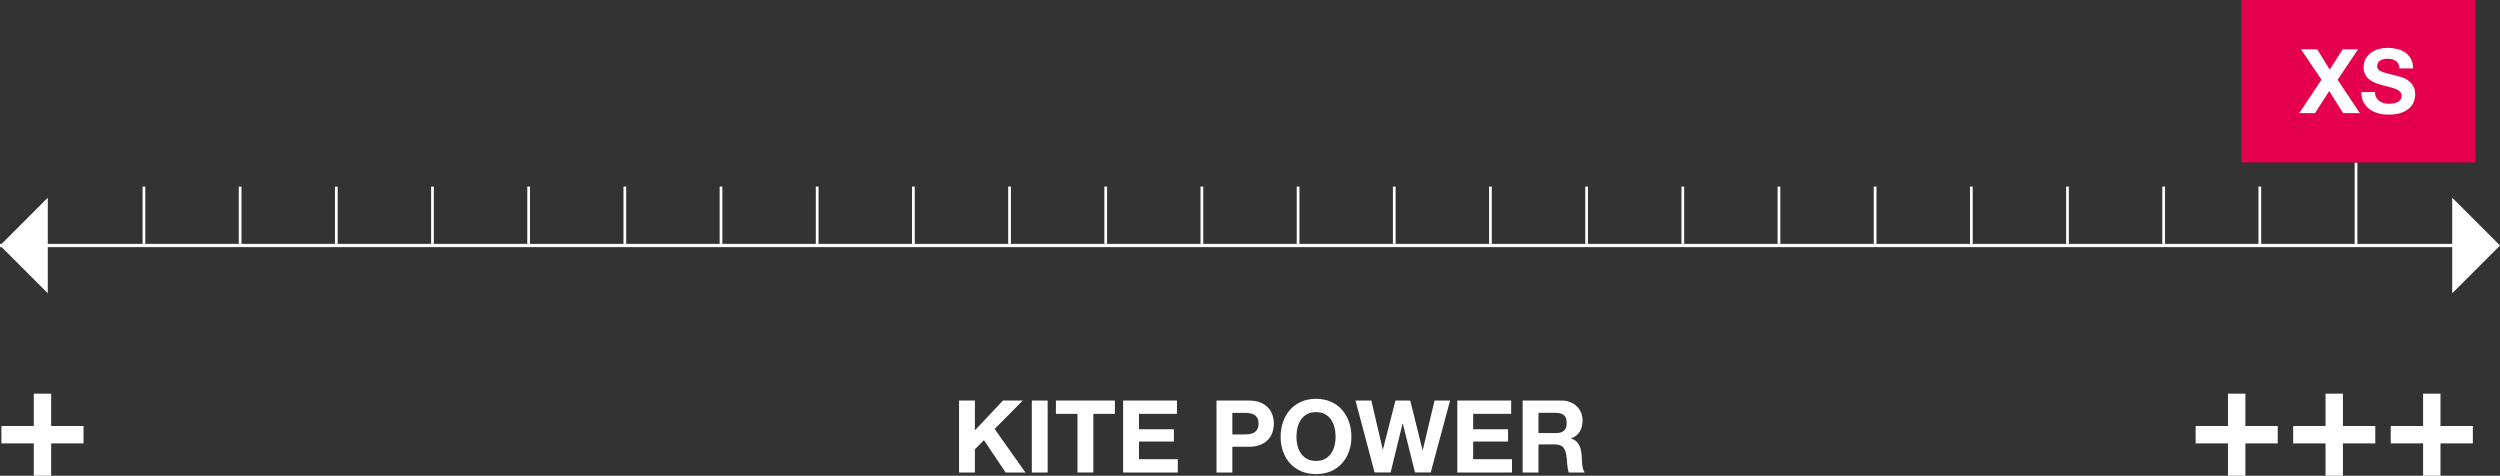 <svg xmlns="http://www.w3.org/2000/svg" id="Layer_1" viewBox="0 0 888.8 169.14"><rect x="0" y="0" width="888.8" height="169.14" fill="#333333" stroke="none"/><defs><style>.cls-1{fill:#e5004e;}.cls-1,.cls-2{stroke-width:0px;}.cls-2{fill:#fff;}</style></defs><polygon class="cls-2" points="346.59 142.4 346.59 153 356.58 142.4 363.61 142.4 353.61 152.5 364.58 167.99 357.52 167.99 349.81 156.48 346.59 159.74 346.59 167.99 340.96 167.99 340.96 142.4 346.59 142.4"></polygon><rect class="cls-2" x="366.83" y="142.4" width="5.63" height="25.59"></rect><polygon class="cls-2" points="375.4 147.13 375.4 142.4 396.37 142.4 396.37 147.13 388.7 147.13 388.7 167.98 383.07 167.98 383.07 147.13 375.4 147.13"></polygon><polygon class="cls-2" points="418.44 142.4 418.44 147.13 404.93 147.13 404.93 152.61 417.33 152.61 417.33 156.98 404.93 156.98 404.93 163.25 418.73 163.25 418.73 167.99 399.3 167.99 399.3 142.4 418.44 142.4"></polygon><path class="cls-2" d="m444.03,142.4c1.6,0,2.96.23,4.08.7s2.04,1.08,2.74,1.85c.71.76,1.22,1.64,1.54,2.62.32.98.48,1.99.48,3.05s-.16,2.04-.48,3.03-.84,1.87-1.54,2.63c-.71.76-1.62,1.38-2.74,1.85-1.12.46-2.48.7-4.08.7h-5.91v9.17h-5.63v-25.59h11.54,0Zm-1.54,12.04c.65,0,1.27-.05,1.86-.14.6-.1,1.12-.28,1.58-.55.45-.28.82-.66,1.09-1.17.27-.5.41-1.16.41-1.97s-.14-1.47-.41-1.97c-.27-.5-.64-.89-1.09-1.16-.45-.28-.98-.46-1.58-.56-.6-.1-1.22-.14-1.86-.14h-4.37v7.67h4.37,0Z"></path><path class="cls-2" d="m456.15,149.98c.57-1.64,1.4-3.06,2.47-4.28,1.08-1.22,2.4-2.17,3.96-2.87,1.57-.69,3.33-1.04,5.29-1.04s3.75.35,5.31,1.04,2.87,1.65,3.94,2.87c1.08,1.22,1.9,2.65,2.47,4.28.57,1.64.86,3.41.86,5.32s-.29,3.6-.86,5.21-1.4,3.02-2.47,4.21c-1.08,1.2-2.39,2.13-3.94,2.81s-3.32,1.02-5.31,1.02-3.72-.34-5.29-1.02c-1.56-.68-2.88-1.62-3.96-2.81-1.07-1.19-1.9-2.6-2.47-4.21s-.86-3.35-.86-5.21.29-3.69.86-5.32m5.14,8.46c.25,1.02.65,1.93,1.2,2.74s1.27,1.46,2.15,1.95c.88.49,1.96.73,3.23.73s2.34-.24,3.23-.73c.88-.49,1.6-1.14,2.15-1.95.55-.81.95-1.73,1.2-2.74.25-1.01.38-2.06.38-3.14s-.12-2.21-.38-3.26c-.25-1.05-.65-1.99-1.2-2.81s-1.27-1.48-2.15-1.97-1.96-.74-3.23-.74-2.34.25-3.23.74c-.88.49-1.6,1.15-2.15,1.97-.55.82-.95,1.76-1.2,2.81s-.38,2.14-.38,3.26.12,2.12.38,3.14"></path><polygon class="cls-2" points="503.06 167.98 498.72 150.57 498.65 150.57 494.39 167.98 488.69 167.98 481.91 142.4 487.54 142.4 491.59 159.81 491.66 159.81 496.11 142.4 501.37 142.4 505.75 160.03 505.82 160.03 510.01 142.4 515.53 142.4 508.65 167.98 503.06 167.98"></polygon><polygon class="cls-2" points="537.25 142.4 537.25 147.13 523.74 147.13 523.74 152.61 536.14 152.61 536.14 156.98 523.74 156.98 523.74 163.25 537.54 163.25 537.54 167.99 518.11 167.99 518.11 142.4 537.25 142.4"></polygon><path class="cls-2" d="m555.13,142.4c1.15,0,2.18.18,3.1.56.92.37,1.71.88,2.37,1.52.66.65,1.16,1.39,1.51,2.24.35.85.52,1.76.52,2.74,0,1.51-.32,2.81-.95,3.91s-1.67,1.94-3.1,2.51v.07c.69.19,1.27.48,1.72.88.45.39.82.86,1.11,1.4s.5,1.13.63,1.77c.13.65.22,1.29.27,1.94.02.41.05.88.07,1.43s.07,1.11.12,1.68c.06.57.16,1.12.29,1.63.13.52.33.95.59,1.31h-5.63c-.31-.81-.5-1.78-.57-2.9s-.18-2.2-.32-3.23c-.19-1.34-.6-2.32-1.22-2.94s-1.64-.93-3.05-.93h-5.63v10h-5.63v-25.59h13.8Zm-2.01,11.58c1.29,0,2.26-.29,2.9-.86.65-.57.97-1.51.97-2.8s-.32-2.14-.97-2.71c-.65-.56-1.61-.84-2.9-.84h-6.16v7.2h6.16Z"></path><polygon class="cls-2" points="29.7 151.45 29.7 157.64 18.19 157.64 18.19 169.14 12.01 169.14 12.01 157.64 .5 157.64 .5 151.45 12.01 151.45 12.01 139.95 18.19 139.95 18.19 151.45 29.7 151.45"></polygon><polygon class="cls-2" points="809.78 151.45 809.78 157.64 798.28 157.64 798.28 169.14 792.09 169.14 792.09 157.64 780.59 157.64 780.59 151.45 792.09 151.45 792.09 139.95 798.28 139.95 798.28 151.45 809.78 151.45"></polygon><polygon class="cls-2" points="844.46 151.45 844.46 157.64 832.96 157.64 832.96 169.14 826.77 169.14 826.77 157.64 815.27 157.64 815.27 151.45 826.77 151.45 826.77 139.95 832.96 139.95 832.96 151.45 844.46 151.45"></polygon><polygon class="cls-2" points="879.15 151.45 879.15 157.64 867.64 157.64 867.64 169.14 861.46 169.14 861.46 157.64 849.95 157.64 849.95 151.45 861.46 151.45 861.46 139.95 867.64 139.95 867.64 151.45 879.15 151.45"></polygon><rect class="cls-2" y="86.7" width="880.3" height="1.16"></rect><polygon class="cls-2" points="16.99 104.26 .01 87.28 16.99 70.29 16.99 104.26"></polygon><polygon class="cls-2" points="871.81 70.29 888.8 87.28 871.81 104.26 871.81 70.29"></polygon><rect class="cls-2" x="50.69" y="66.34" width=".97" height="20.36"></rect><rect class="cls-2" x="84.89" y="66.34" width=".97" height="20.36"></rect><rect class="cls-2" x="119.08" y="66.34" width=".97" height="20.36"></rect><rect class="cls-2" x="153.27" y="66.34" width=".97" height="20.36"></rect><rect class="cls-2" x="187.46" y="66.34" width=".97" height="20.36"></rect><rect class="cls-2" x="221.66" y="66.34" width=".97" height="20.36"></rect><rect class="cls-2" x="255.85" y="66.34" width=".97" height="20.36"></rect><rect class="cls-2" x="290.04" y="66.34" width=".97" height="20.36"></rect><rect class="cls-2" x="324.24" y="66.34" width=".97" height="20.36"></rect><rect class="cls-2" x="358.43" y="66.34" width=".97" height="20.36"></rect><rect class="cls-2" x="392.62" y="66.34" width=".97" height="20.36"></rect><rect class="cls-2" x="426.81" y="66.34" width=".97" height="20.36"></rect><rect class="cls-2" x="461.01" y="66.34" width=".97" height="20.36"></rect><rect class="cls-2" x="495.2" y="66.34" width=".97" height="20.36"></rect><rect class="cls-2" x="529.39" y="66.34" width=".97" height="20.36"></rect><rect class="cls-2" x="563.59" y="66.34" width=".97" height="20.36"></rect><rect class="cls-2" x="597.79" y="66.34" width=".97" height="20.36"></rect><rect class="cls-2" x="631.97" y="66.34" width=".97" height="20.36"></rect><rect class="cls-2" x="666.16" y="66.34" width=".97" height="20.36"></rect><rect class="cls-2" x="700.37" y="66.34" width=".97" height="20.36"></rect><rect class="cls-2" x="734.55" y="66.34" width=".97" height="20.36"></rect><rect class="cls-2" x="768.74" y="66.34" width=".97" height="20.36"></rect><rect class="cls-2" x="802.93" y="66.34" width=".97" height="20.36"></rect><rect class="cls-2" x="837.13" y="57.77" width=".97" height="28.93"></rect><rect class="cls-1" x="796.9" y="-.13" width="83.22" height="57.9"></rect><polygon class="cls-2" points="818.04 17.53 823.82 17.53 828.27 24.77 832.88 17.53 838.35 17.53 831.07 28.36 838.98 40.22 833.04 40.22 828.08 32.37 823.03 40.22 817.43 40.22 825.35 28.33 818.04 17.53"></polygon><path class="cls-2" d="m844.8,34.63c.27.53.64.96,1.1,1.29.46.33.99.57,1.61.73.62.16,1.25.24,1.91.24.45,0,.92-.04,1.43-.11.51-.07.99-.22,1.43-.43.45-.21.82-.5,1.11-.87.3-.37.44-.84.44-1.41,0-.62-.2-1.11-.59-1.49-.39-.38-.91-.7-1.54-.95-.64-.25-1.36-.48-2.16-.67-.81-.19-1.62-.4-2.45-.64-.85-.21-1.67-.47-2.48-.78-.8-.31-1.53-.7-2.16-1.19-.64-.49-1.15-1.1-1.54-1.83-.39-.73-.59-1.62-.59-2.65,0-1.17.25-2.18.75-3.04.5-.86,1.15-1.57,1.95-2.14.81-.57,1.72-1,2.73-1.27,1.02-.28,2.03-.41,3.05-.41,1.19,0,2.32.13,3.42.4,1.09.26,2.06.69,2.91,1.29.85.59,1.52,1.35,2.02,2.27.5.92.75,2.04.75,3.35h-4.83c-.04-.68-.19-1.24-.43-1.68-.24-.44-.57-.79-.97-1.05-.4-.25-.86-.44-1.38-.54-.52-.11-1.09-.16-1.7-.16-.4,0-.8.04-1.21.13-.4.09-.77.23-1.1.45-.33.21-.6.48-.81.8-.21.32-.32.72-.32,1.21,0,.44.08.8.25,1.08.17.28.5.53,1,.76.5.23,1.19.47,2.07.7.88.24,2.03.53,3.45.89.42.08,1.01.24,1.76.46.75.22,1.5.58,2.24,1.07.74.49,1.38,1.14,1.92,1.95.54.82.81,1.86.81,3.13,0,1.04-.2,2-.6,2.89-.4.89-1,1.66-1.8,2.3-.8.65-1.78,1.15-2.96,1.51-1.18.36-2.54.54-4.09.54-1.25,0-2.46-.15-3.64-.46-1.18-.31-2.21-.79-3.12-1.45-.9-.66-1.62-1.49-2.15-2.51-.53-1.02-.78-2.23-.76-3.62h4.83c0,.76.14,1.41.41,1.94"></path></svg>